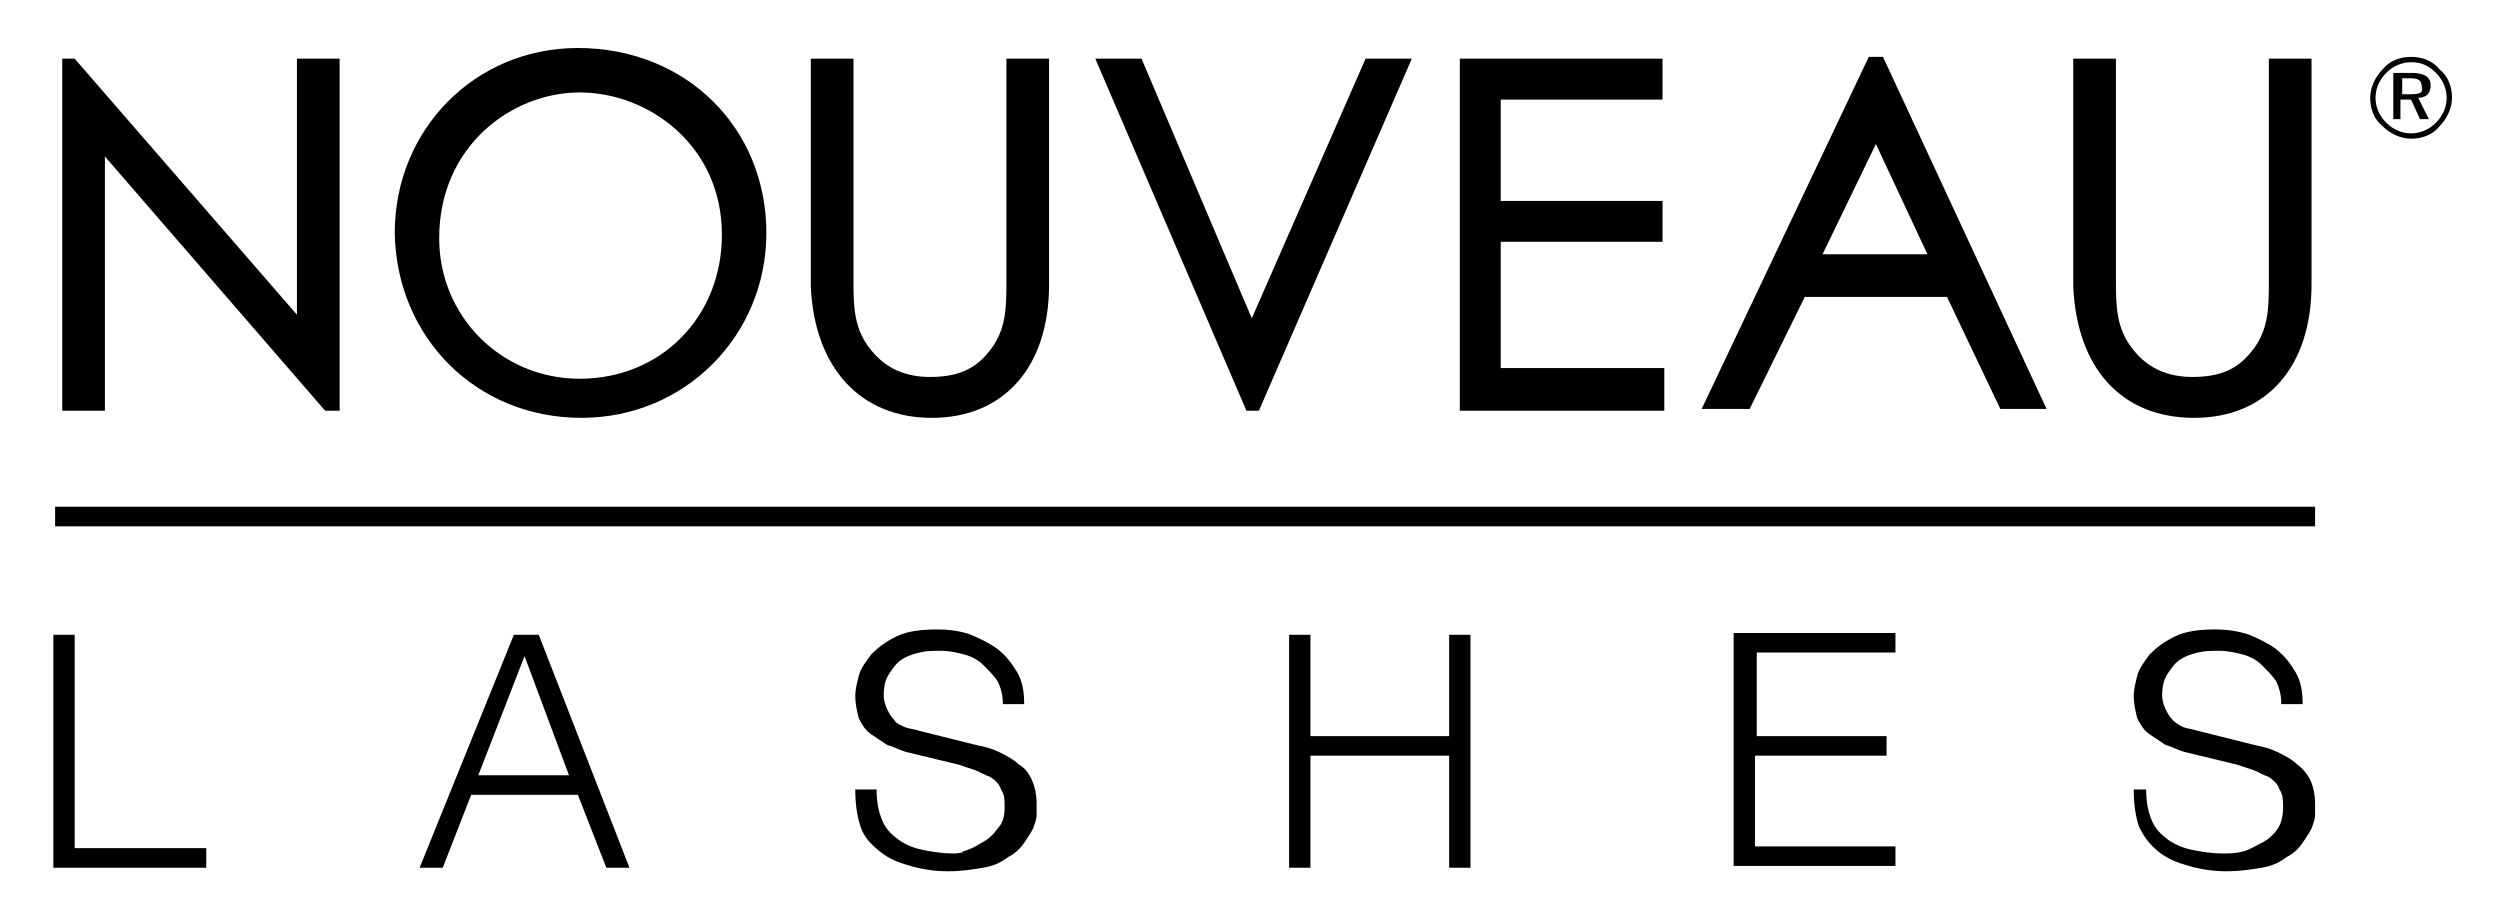 <?xml version="1.0" encoding="utf-8"?>
<!-- Generator: Adobe Illustrator 22.1.0, SVG Export Plug-In . SVG Version: 6.00 Build 0)  -->
<svg version="1.1" id="Ebene_1" xmlns="http://www.w3.org/2000/svg" xmlns:xlink="http://www.w3.org/1999/xlink" x="0px" y="0px"
	 viewBox="0 0 140.6 51.1" style="enable-background:new 0 0 140.6 51.1;" xml:space="preserve">
<title>wernerfrick_logo_footer</title>
<g>
	<path d="M4.2,35.7H3v13.1h8.6v-1.1H4.2V35.7z M5.9,8.8L18.2,23l0.1,0.1h0.8V3.3h-2.4v14.4L4.2,3.3H3.5v19.8h2.4V8.8z M32.6,5.2
		c3.9,0,8,3,8,8c0,4.6-3.4,8.1-8,8.1c-4.4,0-7.9-3.5-7.9-7.9C24.7,8.2,28.8,5.2,32.6,5.2 M32.7,23.5c5.8,0,10.4-4.6,10.4-10.4
		c0-5.9-4.5-10.4-10.6-10.4c-5.8,0-10.3,4.6-10.3,10.4C22.3,19,26.8,23.5,32.7,23.5 M130.2,28.5H3.1v1.1h127.1V28.5z M26.9,43.6
		l2.6-6.7l2.5,6.7H26.9z M28.9,35.7l-5.3,13.1h1.3l1.6-4.1h6l1.6,4.1h1.3l-5.1-13.1H28.9z M57.3,43c-0.3-0.3-0.7-0.5-1.1-0.7
		c-0.4-0.2-0.8-0.3-1.3-0.4l-3.2-0.8c-0.3-0.1-0.5-0.1-0.8-0.2c-0.2-0.1-0.5-0.2-0.6-0.4c-0.2-0.2-0.3-0.4-0.4-0.6
		c-0.1-0.2-0.2-0.5-0.2-0.8c0-0.5,0.1-0.9,0.3-1.2c0.2-0.3,0.4-0.6,0.7-0.8c0.3-0.2,0.6-0.3,1-0.4c0.4-0.1,0.8-0.1,1.2-0.1
		c0.5,0,0.9,0.1,1.3,0.2c0.4,0.1,0.8,0.3,1.1,0.6c0.3,0.3,0.6,0.6,0.8,0.9c0.2,0.4,0.3,0.8,0.3,1.3h1.2c0-0.7-0.1-1.3-0.4-1.8
		c-0.3-0.5-0.6-0.9-1.1-1.3c-0.4-0.3-1-0.6-1.5-0.8s-1.2-0.3-1.9-0.3c-0.9,0-1.7,0.1-2.3,0.4c-0.6,0.3-1,0.6-1.4,1
		c-0.3,0.4-0.6,0.8-0.7,1.2c-0.1,0.4-0.2,0.8-0.2,1.1c0,0.5,0.1,0.9,0.2,1.3c0.2,0.4,0.4,0.7,0.7,0.9c0.3,0.2,0.6,0.4,0.9,0.6
		c0.4,0.1,0.7,0.3,1.1,0.4l2.9,0.7c0.3,0.1,0.6,0.2,0.9,0.3c0.3,0.1,0.6,0.3,0.9,0.4c0.3,0.2,0.5,0.4,0.6,0.7c0.2,0.3,0.2,0.6,0.2,1
		c0,0.5-0.1,0.9-0.4,1.2c-0.2,0.3-0.5,0.6-0.9,0.8c-0.3,0.2-0.7,0.4-1.1,0.5C54.3,47.9,54,48,53.6,48c-0.6,0-1.2-0.1-1.7-0.2
		c-0.5-0.1-1-0.3-1.4-0.6c-0.4-0.3-0.7-0.6-0.9-1.1c-0.2-0.5-0.3-1-0.3-1.7h-1.2c0,0.8,0.1,1.5,0.3,2.1c0.2,0.6,0.6,1,1.1,1.4
		c0.5,0.4,1,0.6,1.7,0.8c0.7,0.2,1.4,0.3,2.1,0.3c0.8,0,1.4-0.1,2-0.2c0.6-0.1,1-0.3,1.4-0.6c0.4-0.2,0.7-0.5,0.9-0.8
		c0.2-0.3,0.4-0.6,0.5-0.8c0.1-0.3,0.2-0.5,0.2-0.8c0-0.2,0-0.4,0-0.6c0-0.5-0.1-1-0.3-1.4C57.9,43.6,57.7,43.2,57.3,43 M129.2,43
		c-0.3-0.3-0.7-0.5-1.1-0.7c-0.4-0.2-0.8-0.3-1.3-0.4l-3.2-0.8c-0.3-0.1-0.5-0.1-0.8-0.2c-0.2-0.1-0.4-0.2-0.6-0.4
		c-0.2-0.2-0.3-0.4-0.4-0.6c-0.1-0.2-0.2-0.5-0.2-0.8c0-0.5,0.1-0.9,0.3-1.2c0.2-0.3,0.4-0.6,0.7-0.8c0.3-0.2,0.6-0.3,1-0.4
		c0.4-0.1,0.8-0.1,1.2-0.1c0.5,0,0.9,0.1,1.3,0.2c0.4,0.1,0.8,0.3,1.1,0.6c0.3,0.3,0.6,0.6,0.8,0.9c0.2,0.4,0.3,0.8,0.3,1.3h1.2
		c0-0.7-0.1-1.3-0.4-1.8c-0.3-0.5-0.6-0.9-1.1-1.3c-0.4-0.3-1-0.6-1.5-0.8c-0.6-0.2-1.2-0.3-1.9-0.3c-0.9,0-1.7,0.1-2.3,0.4
		c-0.6,0.3-1,0.6-1.4,1c-0.3,0.4-0.6,0.8-0.7,1.2c-0.1,0.4-0.2,0.8-0.2,1.1c0,0.5,0.1,0.9,0.2,1.3c0.2,0.4,0.4,0.7,0.7,0.9
		c0.3,0.2,0.6,0.4,0.9,0.6c0.4,0.1,0.7,0.3,1.1,0.4l2.9,0.7c0.3,0.1,0.6,0.2,0.9,0.3c0.3,0.1,0.6,0.3,0.9,0.4
		c0.3,0.2,0.5,0.4,0.6,0.7c0.2,0.3,0.2,0.6,0.2,1c0,0.5-0.1,0.9-0.3,1.2c-0.2,0.3-0.5,0.6-0.9,0.8c-0.4,0.2-0.7,0.4-1.1,0.5
		c-0.4,0.1-0.8,0.1-1.1,0.1c-0.6,0-1.2-0.1-1.7-0.2c-0.5-0.1-1-0.3-1.4-0.6c-0.4-0.3-0.7-0.6-0.9-1.1s-0.3-1-0.3-1.7H120
		c0,0.8,0.1,1.5,0.3,2.1c0.3,0.6,0.6,1,1.1,1.4c0.5,0.4,1,0.6,1.7,0.8c0.7,0.2,1.4,0.3,2.1,0.3c0.8,0,1.4-0.1,2-0.2
		c0.6-0.1,1-0.3,1.4-0.6c0.4-0.2,0.7-0.5,0.9-0.8c0.2-0.3,0.4-0.6,0.5-0.8c0.1-0.3,0.2-0.5,0.2-0.8c0-0.2,0-0.4,0-0.6
		c0-0.5-0.1-1-0.3-1.4C129.8,43.6,129.5,43.2,129.2,43 M135.6,5.3h-0.5V4.4h0.4c0.5,0,0.7,0.1,0.7,0.5
		C136.3,5.2,136.1,5.3,135.6,5.3 M136.7,4.8c0-0.5-0.4-0.7-1.1-0.7h-1v2.6h0.4V5.6h0.6l0.5,1.1h0.5l-0.6-1.2
		C136.5,5.5,136.7,5.2,136.7,4.8 M98.8,42.5h7.3v-1.1h-7.3v-4.7h7.8v-1.1h-9.1v13.1h9.1v-1.1h-7.9V42.5z M81.5,41.4h-7.8v-5.7h-1.2
		v13.1h1.2v-6.3h7.8v6.3h1.2V35.7h-1.2V41.4z M137,6.9c-0.4,0.4-0.9,0.6-1.4,0.6c-0.5,0-1-0.2-1.4-0.6c-0.4-0.4-0.6-0.9-0.6-1.4
		c0-0.5,0.2-1,0.6-1.4c0.4-0.4,0.9-0.6,1.4-0.6c0.6,0,1,0.2,1.4,0.6c0.4,0.4,0.6,0.9,0.6,1.4C137.6,6,137.4,6.5,137,6.9 M135.6,3.2
		c-0.6,0-1.2,0.2-1.6,0.7c-0.4,0.4-0.7,1-0.7,1.6c0,0.6,0.2,1.2,0.7,1.6c0.4,0.4,1,0.7,1.6,0.7c0.6,0,1.2-0.2,1.6-0.7
		c0.4-0.4,0.7-1,0.7-1.6c0-0.6-0.2-1.2-0.7-1.6C136.8,3.4,136.2,3.2,135.6,3.2 M105.5,8.1l2.9,6.2h-5.9L105.5,8.1z M101.5,16.7h8
		l3,6.3h2.6l-9.2-19.8h-0.8l-9.4,19.8h2.7L101.5,16.7z M123.4,23.5c4.1,0,6.6-2.9,6.6-7.5V3.3h-2.4v12.5c0,1.5,0,2.8-1,4
		c-0.8,1-1.8,1.4-3.3,1.4c-1.4,0-2.5-0.5-3.3-1.5c-1-1.2-1-2.5-1-4V3.3h-2.4v12.8C116.8,20.7,119.3,23.5,123.4,23.5 M93.5,20.7h-9.1
		v-7.1h9.1v-2.3h-9.1V5.6h9.1V3.3H82.1v19.8h11.5V20.7z M52.4,23.5c4.1,0,6.6-2.9,6.6-7.5V3.3h-2.4v12.5c0,1.5,0,2.8-1,4
		c-0.8,1-1.8,1.4-3.3,1.4c-1.4,0-2.5-0.5-3.3-1.5c-1-1.2-1-2.5-1-4V3.3h-2.4v12.8C45.8,20.7,48.4,23.5,52.4,23.5 M70.8,23.1
		l8.6-19.8h-2.6l-6.4,14.6L64.2,3.3h-2.6l8.5,19.8H70.8z"/>
</g>
</svg>
